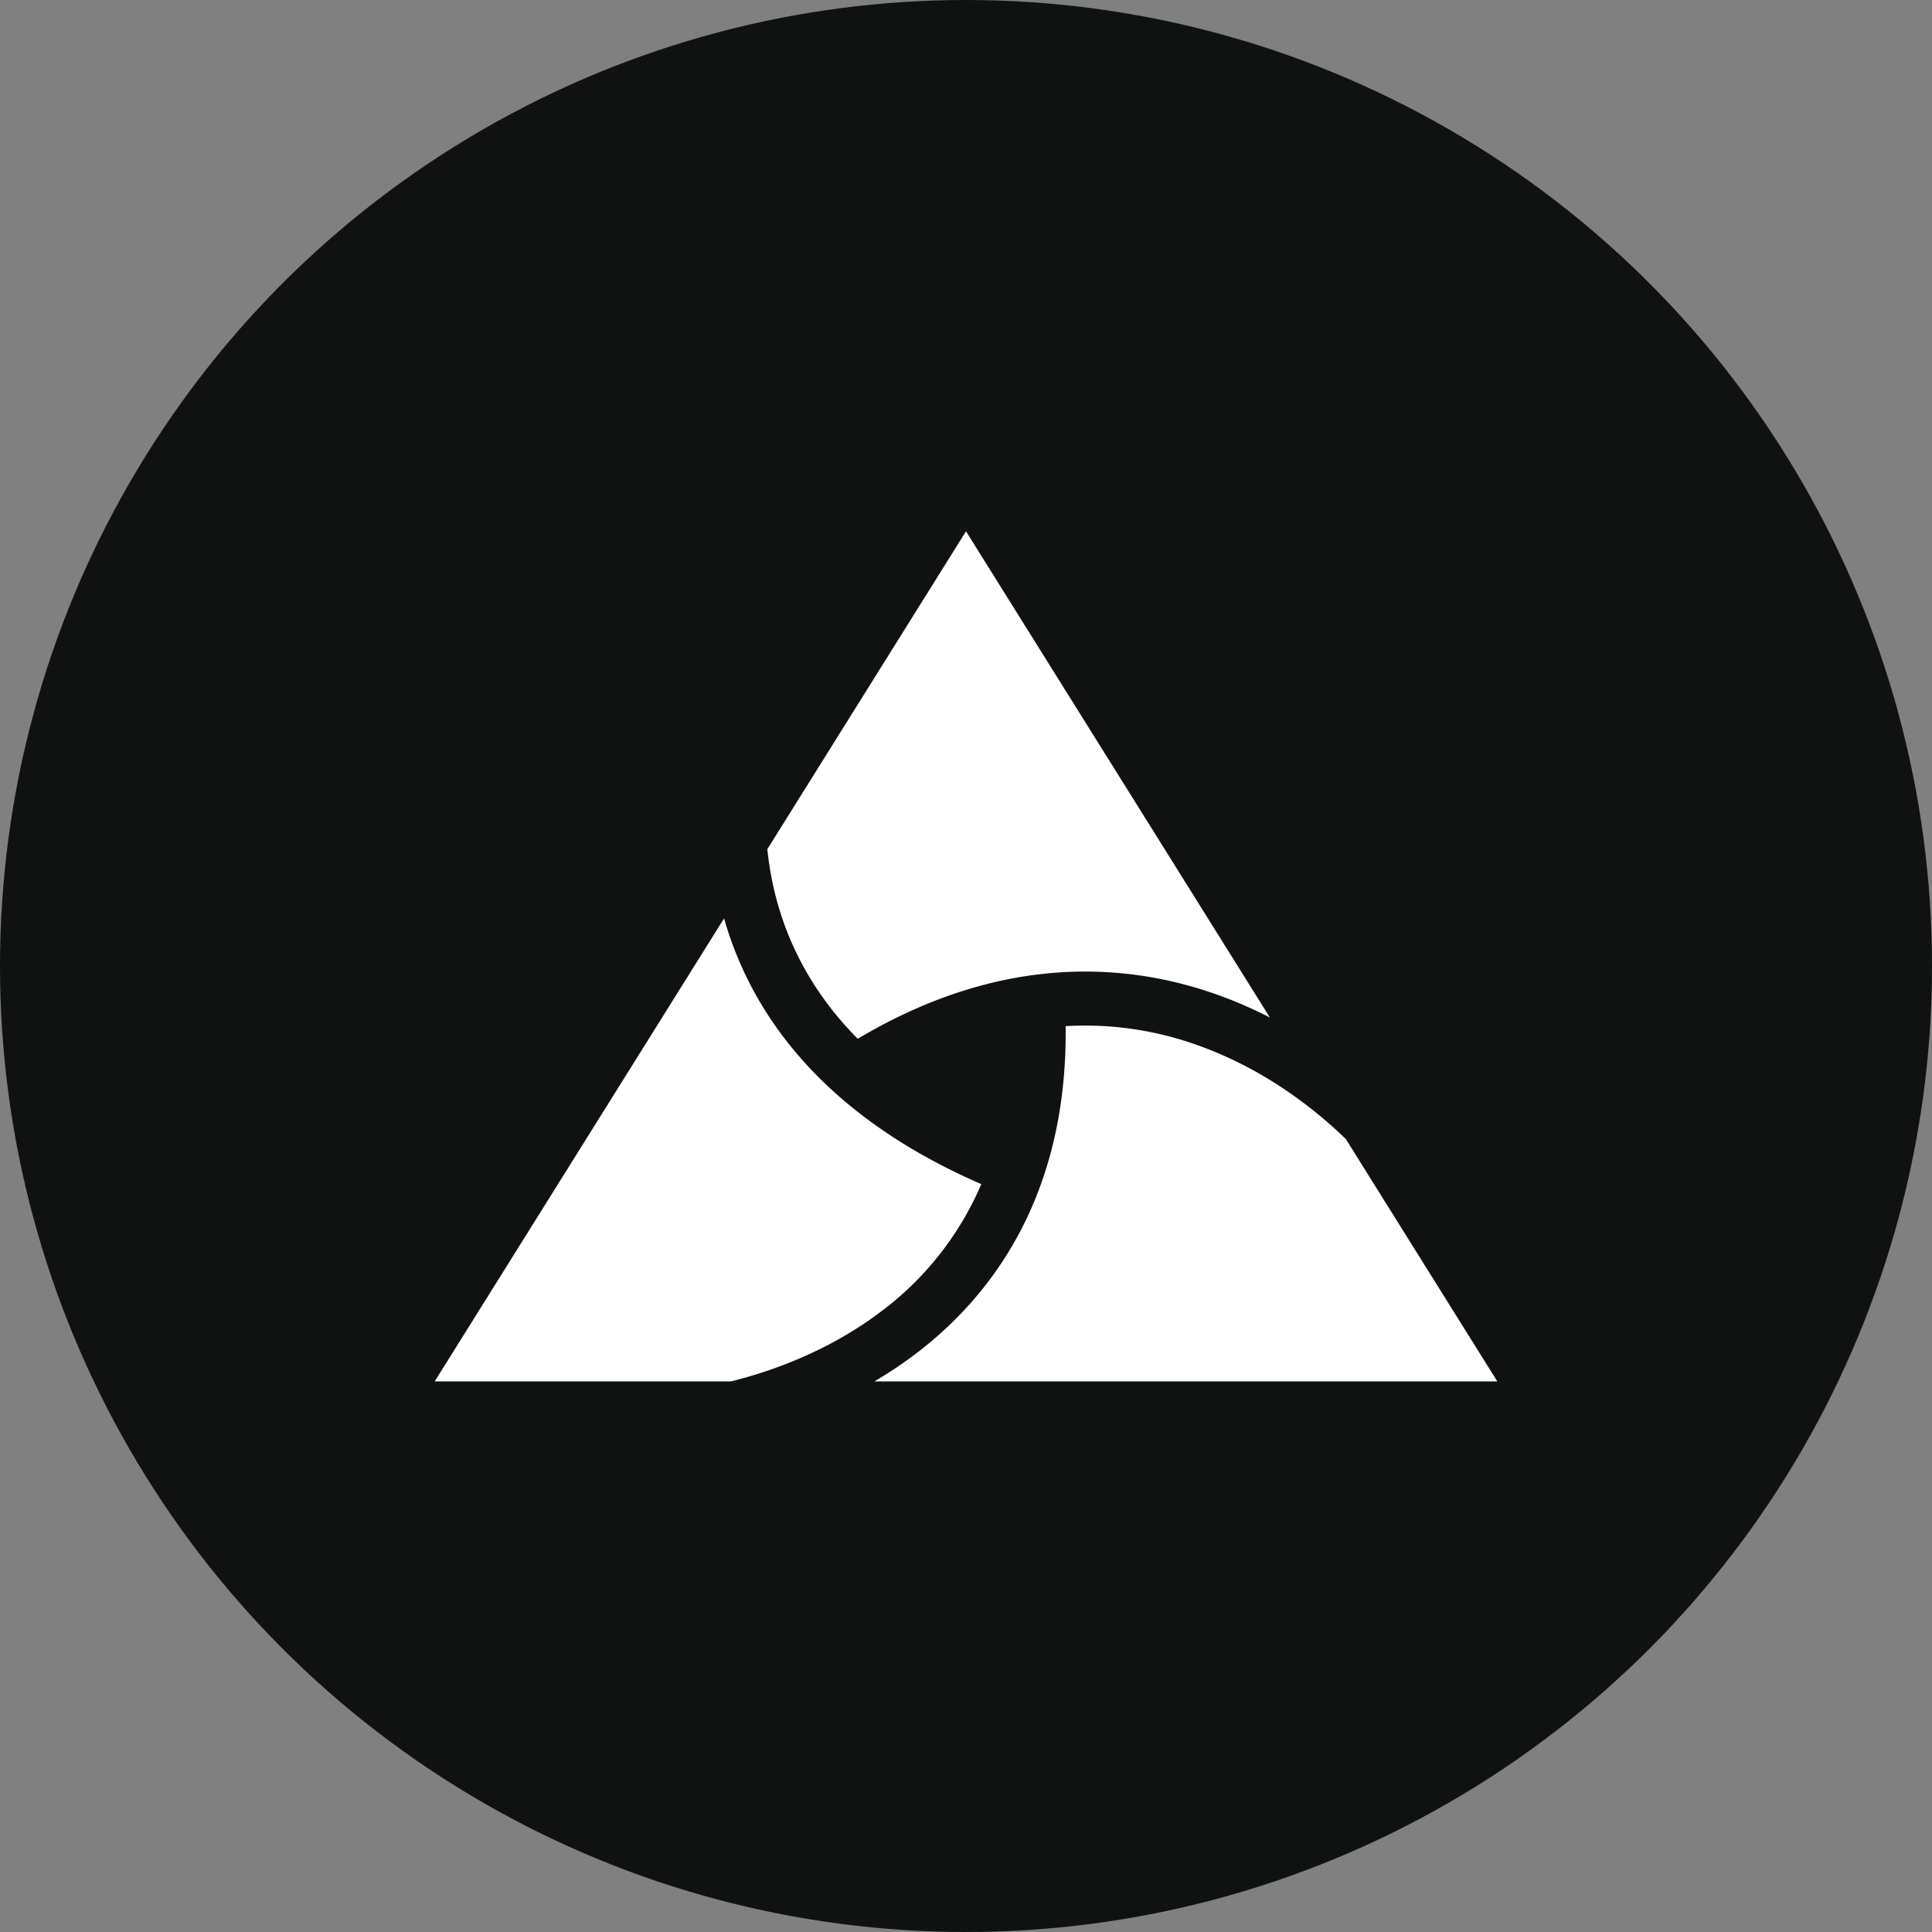 <svg width="40" height="40" viewBox="0 0 40 40" fill="none" xmlns="http://www.w3.org/2000/svg"><rect x="0" y="0" width="40" height="40" fill="#808080" stroke="none"/><circle fill="#101211" cx="20" cy="20" r="20"/><g transform="translate(4 4)"><circle cx="16" cy="16" r="14" fill="#fff"/><svg width="32" height="32" viewBox="0 0 32 32" xmlns="http://www.w3.org/2000/svg"><g clip-path="url(#clip0_262:1065)"><circle cx="16" cy="16" r="16" fill="#101211"/><path fill-rule="evenodd" clip-rule="evenodd" d="M22.292 17.067L16 7l-4.113 6.581c.03.292.079.588.15.884.249 1.028.77 2.083 1.722 3.042 2.8-1.67 5.379-1.658 7.476-.901.369.133.721.289 1.057.461zm1.574 2.518c-.773-.751-1.808-1.49-3.035-1.932a6.891 6.891 0 00-2.768-.408c.04 3.32-1.367 5.5-3.19 6.848-.25.185-.507.353-.768.507H27l-3.134-5.015zM11.136 24.6c.997-.248 2.081-.689 3.035-1.394a6.477 6.477 0 002.146-2.69c-3.175-1.379-4.733-3.42-5.326-5.502L5 24.6h6.136z" fill="#fff"/></g><defs><clipPath id="clip0_262:1065"><rect width="32" height="32" rx="16" fill="#fff"/></clipPath></defs></svg></g></svg>